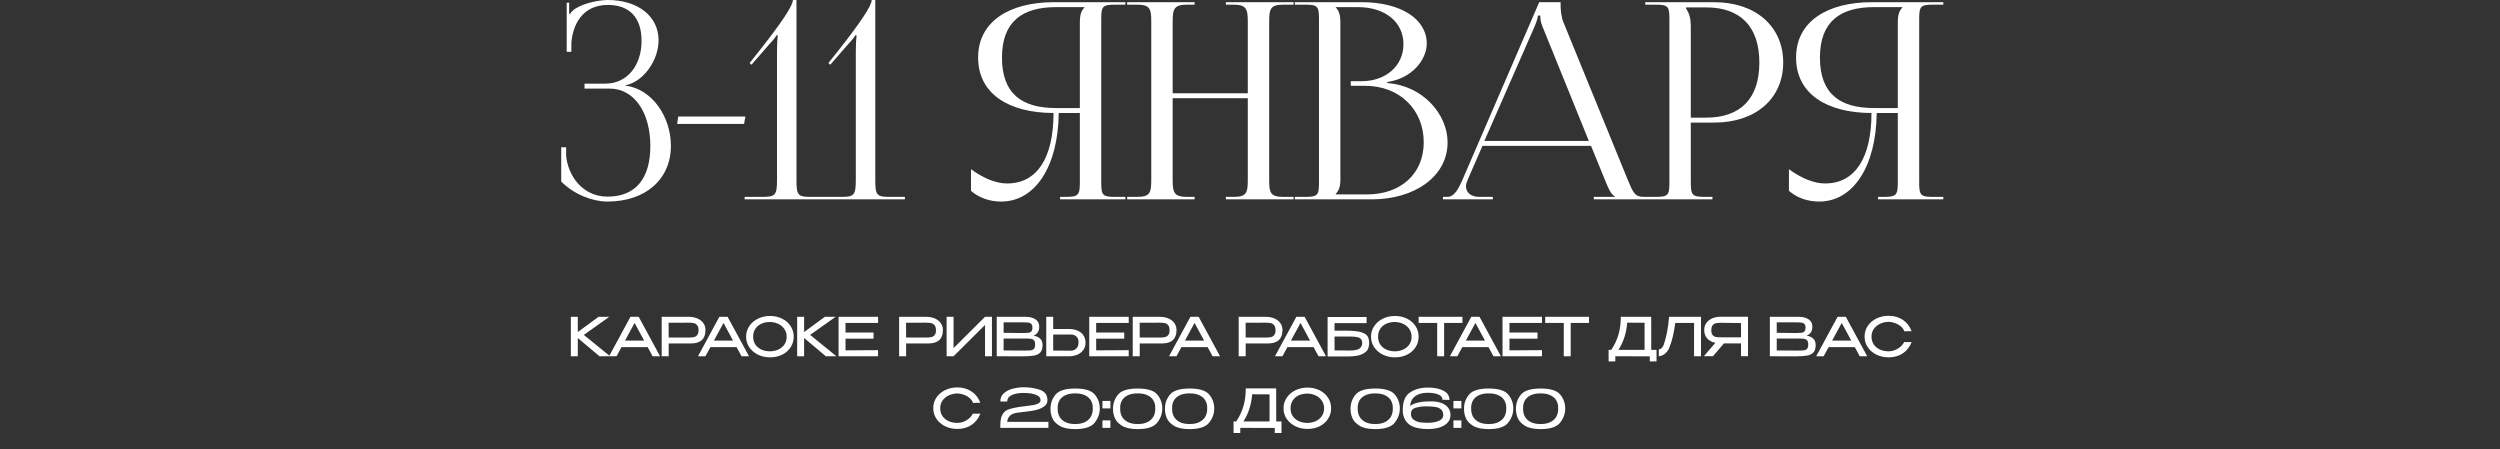 <?xml version="1.0" encoding="UTF-8"?> <svg xmlns="http://www.w3.org/2000/svg" width="1641" height="295" viewBox="0 0 1641 295" fill="none"><rect x="0" y="0" width="1641" height="295" fill="#333333" stroke="none"/><path d="M383.211 219.825L400.501 233.86H393.536L379.256 221.855V233.86H374.706V207.96H379.256V217.97L392.871 207.96H399.941L383.211 219.825ZM433.283 233.86H428.383L425.128 227.84H407.943L404.688 233.86H399.788L413.823 207.96H419.248L433.283 233.86ZM416.553 211.985L410.253 223.57H422.818L416.553 211.985ZM452.044 207.96C454.214 207.96 456.127 208.322 457.784 209.045C459.464 209.769 460.759 210.784 461.669 212.09C462.602 213.374 463.069 214.867 463.069 216.57V216.71C463.069 219.58 462.264 221.762 460.654 223.255C459.044 224.725 456.606 225.46 453.339 225.46H438.919V233.86H434.334V207.96H452.044ZM451.799 221.575C453.199 221.575 454.342 221.494 455.229 221.33C456.139 221.167 456.909 220.747 457.539 220.07C458.192 219.37 458.519 218.285 458.519 216.815C458.519 215.275 458.192 214.144 457.539 213.42C456.909 212.674 456.151 212.219 455.264 212.055C454.377 211.892 453.222 211.81 451.799 211.81H450.294C449.617 211.81 448.451 211.822 446.794 211.845C445.161 211.845 442.524 211.845 438.884 211.845L438.919 221.575H451.764H451.799ZM491.647 233.86H486.747L483.492 227.84H466.307L463.052 233.86H458.152L472.187 207.96H477.612L491.647 233.86ZM474.917 211.985L468.617 223.57H481.182L474.917 211.985ZM505.418 207.4C508.381 207.4 511.041 207.995 513.398 209.185C515.778 210.352 517.633 211.974 518.963 214.05C520.316 216.104 520.993 218.425 520.993 221.015C520.993 223.582 520.316 225.892 518.963 227.945C517.633 229.999 515.79 231.62 513.433 232.81C511.076 233.977 508.416 234.56 505.453 234.56C502.583 234.56 499.946 233.977 497.543 232.81C495.14 231.62 493.238 229.999 491.838 227.945C490.438 225.869 489.738 223.559 489.738 221.015C489.738 218.449 490.438 216.127 491.838 214.05C493.238 211.974 495.128 210.352 497.508 209.185C499.911 207.995 502.548 207.4 505.418 207.4ZM505.418 230.605C507.308 230.605 509.093 230.232 510.773 229.485C512.453 228.739 513.806 227.642 514.833 226.195C515.86 224.749 516.373 223.022 516.373 221.015C516.373 219.055 515.848 217.34 514.798 215.87C513.771 214.4 512.406 213.28 510.703 212.51C509 211.74 507.203 211.355 505.313 211.355C503.26 211.355 501.393 211.74 499.713 212.51C498.056 213.28 496.75 214.4 495.793 215.87C494.836 217.317 494.358 219.032 494.358 221.015C494.358 223.045 494.86 224.784 495.863 226.23C496.89 227.677 498.243 228.774 499.923 229.52C501.603 230.244 503.435 230.605 505.418 230.605ZM531.769 219.825L549.059 233.86H542.094L527.814 221.855V233.86H523.264V207.96H527.814V217.97L541.429 207.96H548.499L531.769 219.825ZM573.407 222.31H554.997V229.975L576.347 229.835V233.86H550.447V207.96H576.347L576.382 211.985H554.997V218.285H573.407V222.31ZM607.893 207.96C610.063 207.96 611.976 208.322 613.633 209.045C615.313 209.769 616.608 210.784 617.518 212.09C618.451 213.374 618.918 214.867 618.918 216.57V216.71C618.918 219.58 618.113 221.762 616.503 223.255C614.893 224.725 612.454 225.46 609.188 225.46H594.768V233.86H590.183V207.96H607.893ZM607.648 221.575C609.048 221.575 610.191 221.494 611.078 221.33C611.988 221.167 612.758 220.747 613.388 220.07C614.041 219.37 614.368 218.285 614.368 216.815C614.368 215.275 614.041 214.144 613.388 213.42C612.758 212.674 611.999 212.219 611.113 212.055C610.226 211.892 609.071 211.81 607.648 211.81H606.143C605.466 211.81 604.299 211.822 602.643 211.845C601.009 211.845 598.373 211.845 594.733 211.845L594.768 221.575H607.613H607.648ZM625.914 207.96V228.505L646.564 207.96H651.114V233.86H646.564V213.315L625.914 233.86H621.364V207.96H625.914ZM678.369 220.28C680.329 220.677 681.811 221.365 682.814 222.345C683.818 223.302 684.319 224.679 684.319 226.475V226.615C684.319 228.785 683.806 230.384 682.779 231.41C681.776 232.437 680.423 233.102 678.719 233.405C677.039 233.685 674.683 233.849 671.649 233.895H671.579H669.899L654.254 233.86V207.96H673.259C675.966 207.984 678.124 208.544 679.734 209.64C681.344 210.737 682.149 212.289 682.149 214.295V214.435C682.149 215.952 681.834 217.189 681.204 218.145C680.574 219.102 679.629 219.814 678.369 220.28ZM677.669 215.03C677.669 213.957 677.436 213.175 676.969 212.685C676.526 212.195 675.943 211.892 675.219 211.775C674.496 211.659 673.458 211.6 672.104 211.6H672.034H658.769V218.46C659.843 218.484 660.904 218.495 661.954 218.495C663.004 218.495 663.996 218.507 664.929 218.53C667.123 218.53 668.289 218.542 668.429 218.565H672.104C673.528 218.565 674.566 218.519 675.219 218.425C675.896 218.332 676.468 218.04 676.934 217.55C677.424 217.037 677.669 216.197 677.669 215.03ZM658.769 218.915H658.839L658.769 218.88V218.915ZM673.224 230.115C674.834 230.115 676.036 230.057 676.829 229.94C677.623 229.8 678.253 229.45 678.719 228.89C679.209 228.307 679.454 227.374 679.454 226.09C679.454 224.854 679.209 223.967 678.719 223.43C678.253 222.87 677.623 222.532 676.829 222.415C676.036 222.275 674.834 222.205 673.224 222.205H673.189H658.769V230.045C664.626 230.045 668.861 230.069 671.474 230.115H673.224ZM701.469 215.94C703.686 215.94 705.622 216.29 707.279 216.99C708.936 217.69 710.219 218.717 711.129 220.07C712.062 221.424 712.529 223.045 712.529 224.935V225.075C712.529 226.802 712.062 228.33 711.129 229.66C710.219 230.99 708.924 232.029 707.244 232.775C705.587 233.499 703.674 233.86 701.504 233.86H686.769V207.96H691.319V215.94H701.399H701.469ZM703.044 230.185C703.907 230.185 704.712 229.975 705.459 229.555C706.229 229.135 706.836 228.517 707.279 227.7C707.746 226.884 707.979 225.915 707.979 224.795C707.979 223.045 707.501 221.739 706.544 220.875C705.611 220.012 704.444 219.58 703.044 219.58H703.009H691.319V230.115C696.849 230.115 700.431 230.139 702.064 230.185H703.044ZM737.937 222.31H719.527V229.975L740.877 229.835V233.86H714.977V207.96H740.877L740.912 211.985H719.527V218.285H737.937V222.31ZM761.236 207.96C763.406 207.96 765.32 208.322 766.976 209.045C768.656 209.769 769.951 210.784 770.861 212.09C771.795 213.374 772.261 214.867 772.261 216.57V216.71C772.261 219.58 771.456 221.762 769.846 223.255C768.236 224.725 765.798 225.46 762.531 225.46H748.111V233.86H743.526V207.96H761.236ZM760.991 221.575C762.391 221.575 763.535 221.494 764.421 221.33C765.331 221.167 766.101 220.747 766.731 220.07C767.385 219.37 767.711 218.285 767.711 216.815C767.711 215.275 767.385 214.144 766.731 213.42C766.101 212.674 765.343 212.219 764.456 212.055C763.57 211.892 762.415 211.81 760.991 211.81H759.486C758.81 211.81 757.643 211.822 755.986 211.845C754.353 211.845 751.716 211.845 748.076 211.845L748.111 221.575H760.956H760.991ZM800.839 233.86H795.939L792.684 227.84H775.499L772.244 233.86H767.344L781.379 207.96H786.804L800.839 233.86ZM784.109 211.985L777.809 223.57H790.374L784.109 211.985ZM830.787 207.96C832.957 207.96 834.87 208.322 836.527 209.045C838.207 209.769 839.502 210.784 840.412 212.09C841.345 213.374 841.812 214.867 841.812 216.57V216.71C841.812 219.58 841.007 221.762 839.397 223.255C837.787 224.725 835.348 225.46 832.082 225.46H817.662V233.86H813.077V207.96H830.787ZM830.542 221.575C831.942 221.575 833.085 221.494 833.972 221.33C834.882 221.167 835.652 220.747 836.282 220.07C836.935 219.37 837.262 218.285 837.262 216.815C837.262 215.275 836.935 214.144 836.282 213.42C835.652 212.674 834.893 212.219 834.007 212.055C833.12 211.892 831.965 211.81 830.542 211.81H829.037C828.36 211.81 827.193 211.822 825.537 211.845C823.903 211.845 821.267 211.845 817.627 211.845L817.662 221.575H830.507H830.542ZM870.389 233.86H865.489L862.234 227.84H845.049L841.794 233.86H836.894L850.929 207.96H856.354L870.389 233.86ZM853.659 211.985L847.359 223.57H859.924L853.659 211.985ZM883.9 217.06C888.1 217.06 891.274 217.387 893.42 218.04C895.567 218.694 896.979 219.58 897.655 220.7C898.355 221.82 898.705 223.267 898.705 225.04V225.145C898.705 226.592 898.437 227.934 897.9 229.17C897.364 230.407 896.08 231.515 894.05 232.495C892.044 233.475 889.022 233.965 884.985 233.965H871.44V208.065H897.025V212.09H875.99V217.06H883.9ZM886.21 230.08C889.01 230.08 891.029 229.672 892.265 228.855C893.525 228.015 894.155 226.767 894.155 225.11C894.155 224.014 893.887 223.162 893.35 222.555C892.837 221.949 892.009 221.529 890.865 221.295C889.745 221.039 888.194 220.91 886.21 220.91H886.175H875.99V230.01C881.147 230.01 884.285 230.034 885.405 230.08H886.21ZM915.615 207.4C918.579 207.4 921.239 207.995 923.595 209.185C925.975 210.352 927.83 211.974 929.16 214.05C930.514 216.104 931.19 218.425 931.19 221.015C931.19 223.582 930.514 225.892 929.16 227.945C927.83 229.999 925.987 231.62 923.63 232.81C921.274 233.977 918.614 234.56 915.65 234.56C912.78 234.56 910.144 233.977 907.74 232.81C905.337 231.62 903.435 229.999 902.035 227.945C900.635 225.869 899.935 223.559 899.935 221.015C899.935 218.449 900.635 216.127 902.035 214.05C903.435 211.974 905.325 210.352 907.705 209.185C910.109 207.995 912.745 207.4 915.615 207.4ZM915.615 230.605C917.505 230.605 919.29 230.232 920.97 229.485C922.65 228.739 924.004 227.642 925.03 226.195C926.057 224.749 926.57 223.022 926.57 221.015C926.57 219.055 926.045 217.34 924.995 215.87C923.969 214.4 922.604 213.28 920.9 212.51C919.197 211.74 917.4 211.355 915.51 211.355C913.457 211.355 911.59 211.74 909.91 212.51C908.254 213.28 906.947 214.4 905.99 215.87C905.034 217.317 904.555 219.032 904.555 221.015C904.555 223.045 905.057 224.784 906.06 226.23C907.087 227.677 908.44 228.774 910.12 229.52C911.8 230.244 913.632 230.605 915.615 230.605ZM931.193 211.88V207.96H959.928L931.193 211.88ZM959.928 207.96V211.985H947.923V233.86H943.373V211.985H931.193V207.96H959.928ZM985.203 233.86H980.303L977.048 227.84H959.863L956.608 233.86H951.708L965.743 207.96H971.168L985.203 233.86ZM968.473 211.985L962.173 223.57H974.738L968.473 211.985ZM1009.21 222.31H990.804V229.975L1012.15 229.835V233.86H986.254V207.96H1012.15L1012.19 211.985H990.804V218.285H1009.21V222.31ZM1014.28 211.88V207.96H1043.01L1014.28 211.88ZM1043.01 207.96V211.985H1031.01V233.86H1026.46V211.985H1014.28V207.96H1043.01ZM1083.88 229.66H1087.35V237.22H1082.94V233.895L1060.29 233.86V237.22H1055.88V229.66H1057.63C1059.78 226.44 1061.36 223.092 1062.36 219.615C1063.39 216.139 1063.9 212.254 1063.9 207.96H1083.85L1083.88 229.66ZM1068.1 211.81C1067.56 218.577 1065.65 224.527 1062.36 229.66H1079.51V211.845L1068.1 211.81ZM1116.53 207.96V233.86H1111.98V211.985H1099.66C1099.2 215.322 1098.65 218.332 1098.02 221.015C1097.41 223.699 1096.57 226.289 1095.5 228.785C1094.78 230.255 1093.84 231.434 1092.7 232.32C1091.56 233.184 1090.27 233.697 1088.85 233.86V229.31C1090.18 229.31 1091.26 228.284 1092.1 226.23C1093.92 220.817 1095.08 214.727 1095.57 207.96H1116.53ZM1143.26 221.435C1143.28 218.939 1143.28 217.877 1143.26 218.25V221.435ZM1147.39 233.79H1142.81V225.425H1131.57L1124.4 233.79H1118.45L1125.97 225.04C1123.68 224.55 1121.89 223.582 1120.58 222.135C1119.3 220.689 1118.66 218.857 1118.66 216.64V216.5C1118.66 214.797 1119.11 213.304 1120.02 212.02C1120.95 210.714 1122.25 209.699 1123.91 208.975C1125.59 208.252 1127.51 207.89 1129.68 207.89H1147.39V233.79ZM1123.31 216.815C1123.31 218.262 1123.61 219.324 1124.22 220C1124.83 220.654 1125.57 221.062 1126.46 221.225C1127.35 221.365 1128.55 221.435 1130.07 221.435H1130.14H1142.81V212.055C1137.81 212.055 1134.15 212.009 1131.82 211.915C1131.33 211.892 1130.74 211.88 1130.07 211.88C1128.55 211.88 1127.35 211.962 1126.46 212.125C1125.57 212.289 1124.83 212.732 1124.22 213.455C1123.61 214.155 1123.31 215.275 1123.31 216.815ZM1185.85 220.28C1187.81 220.677 1189.29 221.365 1190.29 222.345C1191.29 223.302 1191.8 224.679 1191.8 226.475V226.615C1191.8 228.785 1191.28 230.384 1190.26 231.41C1189.25 232.437 1187.9 233.102 1186.2 233.405C1184.52 233.685 1182.16 233.849 1179.13 233.895H1179.06H1177.38L1161.73 233.86V207.96H1180.74C1183.44 207.984 1185.6 208.544 1187.21 209.64C1188.82 210.737 1189.63 212.289 1189.63 214.295V214.435C1189.63 215.952 1189.31 217.189 1188.68 218.145C1188.05 219.102 1187.11 219.814 1185.85 220.28ZM1185.15 215.03C1185.15 213.957 1184.91 213.175 1184.45 212.685C1184 212.195 1183.42 211.892 1182.7 211.775C1181.97 211.659 1180.93 211.6 1179.58 211.6H1179.51H1166.25V218.46C1167.32 218.484 1168.38 218.495 1169.43 218.495C1170.48 218.495 1171.47 218.507 1172.41 218.53C1174.6 218.53 1175.77 218.542 1175.91 218.565H1179.58C1181 218.565 1182.04 218.519 1182.7 218.425C1183.37 218.332 1183.94 218.04 1184.41 217.55C1184.9 217.037 1185.15 216.197 1185.15 215.03ZM1166.25 218.915H1166.32L1166.25 218.88V218.915ZM1180.7 230.115C1182.31 230.115 1183.51 230.057 1184.31 229.94C1185.1 229.8 1185.73 229.45 1186.2 228.89C1186.69 228.307 1186.93 227.374 1186.93 226.09C1186.93 224.854 1186.69 223.967 1186.2 223.43C1185.73 222.87 1185.1 222.532 1184.31 222.415C1183.51 222.275 1182.31 222.205 1180.7 222.205H1180.67H1166.25V230.045C1172.1 230.045 1176.34 230.069 1178.95 230.115H1180.7ZM1225.64 233.86H1220.74L1217.49 227.84H1200.3L1197.05 233.86H1192.15L1206.18 207.96H1211.61L1225.64 233.86ZM1208.91 211.985L1202.61 223.57H1215.18L1208.91 211.985ZM1223.91 220.945C1223.91 218.355 1224.6 216.022 1225.97 213.945C1227.37 211.869 1229.27 210.247 1231.68 209.08C1234.08 207.89 1236.75 207.295 1239.69 207.295C1243.22 207.295 1246.31 208.17 1248.97 209.92C1251.65 211.67 1253.59 214.155 1254.78 217.375L1250.02 217.445C1249.53 216.139 1248.7 215.019 1247.53 214.085C1246.37 213.152 1245.07 212.452 1243.65 211.985C1242.25 211.495 1240.94 211.25 1239.73 211.25C1237.91 211.25 1236.12 211.635 1234.37 212.405C1232.65 213.152 1231.22 214.26 1230.1 215.73C1229.01 217.2 1228.46 218.939 1228.46 220.945C1228.46 222.999 1228.97 224.749 1230 226.195C1231.02 227.642 1232.39 228.739 1234.09 229.485C1235.82 230.232 1237.7 230.605 1239.73 230.605C1240.92 230.605 1242.17 230.384 1243.47 229.94C1244.78 229.474 1246 228.785 1247.15 227.875C1248.29 226.965 1249.2 225.857 1249.88 224.55H1254.81C1253.51 227.817 1251.53 230.302 1248.9 232.005C1246.28 233.709 1243.22 234.56 1239.69 234.56C1236.78 234.56 1234.1 233.965 1231.68 232.775C1229.27 231.585 1227.37 229.952 1225.97 227.875C1224.6 225.799 1223.91 223.489 1223.91 220.945ZM612.593 267.945C612.593 265.355 613.281 263.022 614.658 260.945C616.058 258.869 617.96 257.247 620.363 256.08C622.766 254.89 625.438 254.295 628.378 254.295C631.901 254.295 634.993 255.17 637.653 256.92C640.336 258.67 642.273 261.155 643.463 264.375L638.703 264.445C638.213 263.139 637.385 262.019 636.218 261.085C635.051 260.152 633.756 259.452 632.333 258.985C630.933 258.495 629.626 258.25 628.413 258.25C626.593 258.25 624.808 258.635 623.058 259.405C621.331 260.152 619.908 261.26 618.788 262.73C617.691 264.2 617.143 265.939 617.143 267.945C617.143 269.999 617.656 271.749 618.683 273.195C619.71 274.642 621.075 275.739 622.778 276.485C624.505 277.232 626.383 277.605 628.413 277.605C629.603 277.605 630.851 277.384 632.158 276.94C633.465 276.474 634.69 275.785 635.833 274.875C636.976 273.965 637.886 272.857 638.563 271.55H643.498C642.191 274.817 640.22 277.302 637.583 279.005C634.97 280.709 631.901 281.56 628.378 281.56C625.461 281.56 622.79 280.965 620.363 279.775C617.96 278.585 616.058 276.952 614.658 274.875C613.281 272.799 612.593 270.489 612.593 267.945ZM688.175 276.905V280.86H656.605V279.11C656.605 276.03 657.072 273.697 658.005 272.11C658.962 270.524 660.21 269.427 661.75 268.82C663.29 268.214 665.449 267.689 668.225 267.245C668.902 267.129 669.719 267.012 670.675 266.895C671.655 266.779 672.414 266.685 672.95 266.615C675.26 266.359 677.069 266.114 678.375 265.88C679.682 265.624 680.779 265.25 681.665 264.76C682.552 264.247 682.995 263.559 682.995 262.695C682.995 261.015 681.922 259.802 679.775 259.055C677.629 258.285 675.004 257.912 671.9 257.935C668.914 257.912 666.37 258.355 664.27 259.265C662.194 260.175 661.155 261.61 661.155 263.57L656.605 263.535C656.605 261.225 657.445 259.37 659.125 257.97C660.805 256.57 662.8 255.59 665.11 255.03C667.444 254.47 669.684 254.19 671.83 254.19C675.82 254.19 679.437 254.762 682.68 255.905C685.924 257.049 687.545 259.3 687.545 262.66C687.545 264.504 686.705 265.962 685.025 267.035C683.345 268.109 681.432 268.867 679.285 269.31C677.162 269.73 674.689 270.092 671.865 270.395C670.489 270.512 669.532 270.629 668.995 270.745C665.985 271.002 663.92 271.749 662.8 272.985C661.704 274.222 661.155 275.529 661.155 276.905H688.175ZM705.695 255.03C712.088 255.007 716.382 256.314 718.575 258.95C720.792 261.587 721.9 264.644 721.9 268.12C721.9 271.527 720.78 274.642 718.54 277.465C716.323 280.265 712.042 281.665 705.695 281.665C701.238 281.665 697.797 280.919 695.37 279.425C692.967 277.909 691.38 276.135 690.61 274.105C689.84 272.075 689.49 270.08 689.56 268.12C689.56 264.737 690.645 261.715 692.815 259.055C695.008 256.372 699.302 255.03 705.695 255.03ZM705.73 278.34C708.53 278.34 710.793 277.85 712.52 276.87C714.27 275.89 715.518 274.63 716.265 273.09C717.012 271.527 717.35 269.835 717.28 268.015C717.35 266.289 717.012 264.69 716.265 263.22C715.518 261.727 714.27 260.525 712.52 259.615C710.793 258.682 708.53 258.215 705.73 258.215C702.953 258.215 700.69 258.682 698.94 259.615C697.213 260.525 695.977 261.727 695.23 263.22C694.507 264.69 694.18 266.289 694.25 268.015C694.18 269.835 694.507 271.527 695.23 273.09C695.977 274.63 697.213 275.89 698.94 276.87C700.69 277.85 702.953 278.34 705.73 278.34ZM723.647 263.185H728.862V268.085H723.647V263.185ZM723.647 275.96H728.862V280.86H723.647V275.96ZM746.73 255.03C753.123 255.007 757.416 256.314 759.61 258.95C761.826 261.587 762.935 264.644 762.935 268.12C762.935 271.527 761.815 274.642 759.575 277.465C757.358 280.265 753.076 281.665 746.73 281.665C742.273 281.665 738.831 280.919 736.405 279.425C734.001 277.909 732.415 276.135 731.645 274.105C730.875 272.075 730.525 270.08 730.595 268.12C730.595 264.737 731.68 261.715 733.85 259.055C736.043 256.372 740.336 255.03 746.73 255.03ZM746.765 278.34C749.565 278.34 751.828 277.85 753.555 276.87C755.305 275.89 756.553 274.63 757.3 273.09C758.046 271.527 758.385 269.835 758.315 268.015C758.385 266.289 758.046 264.69 757.3 263.22C756.553 261.727 755.305 260.525 753.555 259.615C751.828 258.682 749.565 258.215 746.765 258.215C743.988 258.215 741.725 258.682 739.975 259.615C738.248 260.525 737.011 261.727 736.265 263.22C735.541 264.69 735.215 266.289 735.285 268.015C735.215 269.835 735.541 271.527 736.265 273.09C737.011 274.63 738.248 275.89 739.975 276.87C741.725 277.85 743.988 278.34 746.765 278.34ZM780.817 255.03C787.21 255.007 791.503 256.314 793.697 258.95C795.913 261.587 797.022 264.644 797.022 268.12C797.022 271.527 795.902 274.642 793.662 277.465C791.445 280.265 787.163 281.665 780.817 281.665C776.36 281.665 772.918 280.919 770.492 279.425C768.088 277.909 766.502 276.135 765.732 274.105C764.962 272.075 764.612 270.08 764.682 268.12C764.682 264.737 765.767 261.715 767.937 259.055C770.13 256.372 774.423 255.03 780.817 255.03ZM780.852 278.34C783.652 278.34 785.915 277.85 787.642 276.87C789.392 275.89 790.64 274.63 791.387 273.09C792.133 271.527 792.472 269.835 792.402 268.015C792.472 266.289 792.133 264.69 791.387 263.22C790.64 261.727 789.392 260.525 787.642 259.615C785.915 258.682 783.652 258.215 780.852 258.215C778.075 258.215 775.812 258.682 774.062 259.615C772.335 260.525 771.098 261.727 770.352 263.22C769.628 264.69 769.302 266.289 769.372 268.015C769.302 269.835 769.628 271.527 770.352 273.09C771.098 274.63 772.335 275.89 774.062 276.87C775.812 277.85 778.075 278.34 780.852 278.34ZM837.71 276.66H841.175V284.22H836.765V280.895L814.12 280.86V284.22H809.71V276.66H811.46C813.606 273.44 815.181 270.092 816.185 266.615C817.211 263.139 817.725 259.254 817.725 254.96H837.675L837.71 276.66ZM821.925 258.81C821.388 265.577 819.475 271.527 816.185 276.66H833.335V258.845L821.925 258.81ZM858.179 254.4C861.142 254.4 863.802 254.995 866.159 256.185C868.539 257.352 870.394 258.974 871.724 261.05C873.077 263.104 873.754 265.425 873.754 268.015C873.754 270.582 873.077 272.892 871.724 274.945C870.394 276.999 868.551 278.62 866.194 279.81C863.837 280.977 861.177 281.56 858.214 281.56C855.344 281.56 852.707 280.977 850.304 279.81C847.901 278.62 845.999 276.999 844.599 274.945C843.199 272.869 842.499 270.559 842.499 268.015C842.499 265.449 843.199 263.127 844.599 261.05C845.999 258.974 847.889 257.352 850.269 256.185C852.672 254.995 855.309 254.4 858.179 254.4ZM858.179 277.605C860.069 277.605 861.854 277.232 863.534 276.485C865.214 275.739 866.567 274.642 867.594 273.195C868.621 271.749 869.134 270.022 869.134 268.015C869.134 266.055 868.609 264.34 867.559 262.87C866.532 261.4 865.167 260.28 863.464 259.51C861.761 258.74 859.964 258.355 858.074 258.355C856.021 258.355 854.154 258.74 852.474 259.51C850.817 260.28 849.511 261.4 848.554 262.87C847.597 264.317 847.119 266.032 847.119 268.015C847.119 270.045 847.621 271.784 848.624 273.23C849.651 274.677 851.004 275.774 852.684 276.52C854.364 277.244 856.196 277.605 858.179 277.605ZM902.647 255.03C909.04 255.007 913.333 256.314 915.527 258.95C917.743 261.587 918.852 264.644 918.852 268.12C918.852 271.527 917.732 274.642 915.492 277.465C913.275 280.265 908.993 281.665 902.647 281.665C898.19 281.665 894.748 280.919 892.322 279.425C889.918 277.909 888.332 276.135 887.562 274.105C886.792 272.075 886.442 270.08 886.512 268.12C886.512 264.737 887.597 261.715 889.767 259.055C891.96 256.372 896.253 255.03 902.647 255.03ZM902.682 278.34C905.482 278.34 907.745 277.85 909.472 276.87C911.222 275.89 912.47 274.63 913.217 273.09C913.963 271.527 914.302 269.835 914.232 268.015C914.302 266.289 913.963 264.69 913.217 263.22C912.47 261.727 911.222 260.525 909.472 259.615C907.745 258.682 905.482 258.215 902.682 258.215C899.905 258.215 897.642 258.682 895.892 259.615C894.165 260.525 892.928 261.727 892.182 263.22C891.458 264.69 891.132 266.289 891.202 268.015C891.132 269.835 891.458 271.527 892.182 273.09C892.928 274.63 894.165 275.89 895.892 276.87C897.642 277.85 899.905 278.34 902.682 278.34ZM952.098 272.285C952.098 274.385 951.433 276.135 950.103 277.535C948.773 278.935 946.988 279.974 944.748 280.65C942.508 281.304 939.988 281.63 937.188 281.63C932.195 281.63 928.333 280.767 925.603 279.04C922.897 277.29 921.298 274.525 920.808 270.745C920.785 270.372 920.773 269.835 920.773 269.135C920.773 263.535 922.372 259.685 925.568 257.585C928.788 255.462 932.662 254.4 937.188 254.4C941.458 254.4 944.9 255.089 947.513 256.465C950.127 257.819 951.433 259.837 951.433 262.52L946.848 262.38C946.848 260.794 945.915 259.639 944.048 258.915C942.205 258.169 939.942 257.807 937.258 257.83C935.322 257.784 933.502 258.04 931.798 258.6C930.095 259.137 928.672 260.059 927.528 261.365C926.408 262.649 925.778 264.34 925.638 266.44C926.968 265.484 928.567 264.784 930.433 264.34C932.3 263.897 933.91 263.64 935.263 263.57C936.617 263.5 938.052 263.465 939.568 263.465C942.158 263.465 944.398 263.839 946.288 264.585C948.178 265.309 949.613 266.335 950.593 267.665C951.573 268.972 952.075 270.489 952.098 272.215V272.25V272.285ZM937.258 277.535C940.058 277.512 942.438 277.092 944.398 276.275C946.358 275.459 947.338 274.199 947.338 272.495C947.338 270.792 946.848 269.532 945.868 268.715C944.912 267.875 943.652 267.339 942.088 267.105C940.525 266.849 938.518 266.72 936.068 266.72C933.688 266.72 931.437 267.024 929.313 267.63C927.213 268.214 926.152 269.509 926.128 271.515C926.128 273.429 926.828 274.829 928.228 275.715C929.628 276.579 931.017 277.092 932.393 277.255C933.793 277.419 935.415 277.512 937.258 277.535ZM954.036 263.185H959.251V268.085H954.036V263.185ZM954.036 275.96H959.251V280.86H954.036V275.96ZM977.119 255.03C983.512 255.007 987.805 256.314 989.999 258.95C992.215 261.587 993.324 264.644 993.324 268.12C993.324 271.527 992.204 274.642 989.964 277.465C987.747 280.265 983.465 281.665 977.119 281.665C972.662 281.665 969.22 280.919 966.794 279.425C964.39 277.909 962.804 276.135 962.034 274.105C961.264 272.075 960.914 270.08 960.984 268.12C960.984 264.737 962.069 261.715 964.239 259.055C966.432 256.372 970.725 255.03 977.119 255.03ZM977.154 278.34C979.954 278.34 982.217 277.85 983.944 276.87C985.694 275.89 986.942 274.63 987.689 273.09C988.435 271.527 988.774 269.835 988.704 268.015C988.774 266.289 988.435 264.69 987.689 263.22C986.942 261.727 985.694 260.525 983.944 259.615C982.217 258.682 979.954 258.215 977.154 258.215C974.377 258.215 972.114 258.682 970.364 259.615C968.637 260.525 967.4 261.727 966.654 263.22C965.93 264.69 965.604 266.289 965.674 268.015C965.604 269.835 965.93 271.527 966.654 273.09C967.4 274.63 968.637 275.89 970.364 276.87C972.114 277.85 974.377 278.34 977.154 278.34ZM1011.21 255.03C1017.6 255.007 1021.89 256.314 1024.09 258.95C1026.3 261.587 1027.41 264.644 1027.41 268.12C1027.41 271.527 1026.29 274.642 1024.05 277.465C1021.83 280.265 1017.55 281.665 1011.21 281.665C1006.75 281.665 1003.31 280.919 1000.88 279.425C998.477 277.909 996.89 276.135 996.12 274.105C995.35 272.075 995 270.08 995.07 268.12C995.07 264.737 996.155 261.715 998.325 259.055C1000.52 256.372 1004.81 255.03 1011.21 255.03ZM1011.24 278.34C1014.04 278.34 1016.3 277.85 1018.03 276.87C1019.78 275.89 1021.03 274.63 1021.78 273.09C1022.52 271.527 1022.86 269.835 1022.79 268.015C1022.86 266.289 1022.52 264.69 1021.78 263.22C1021.03 261.727 1019.78 260.525 1018.03 259.615C1016.3 258.682 1014.04 258.215 1011.24 258.215C1008.46 258.215 1006.2 258.682 1004.45 259.615C1002.72 260.525 1001.49 261.727 1000.74 263.22C1000.02 264.69 999.69 266.289 999.76 268.015C999.69 269.835 1000.02 271.527 1000.74 273.09C1001.49 274.63 1002.72 275.89 1004.45 276.87C1006.2 277.85 1008.46 278.34 1011.24 278.34Z" fill="white"></path><path d="M368.38 119.16V96.66H371.62V102.24C372.7 114.66 381.88 129.06 398.8 129.06C416.98 129.06 426.88 117.54 426.88 95.76C426.88 73.98 416.44 58.14 400.06 58.14H383.68V54.9H397.36C411.94 54.9 421.12 42.66 421.12 26.82C421.12 11.52 413.2 3.24 398.98 3.24C382.06 3.24 375.94 16.56 375.04 28.08V34.02H371.98V1.8H373.6V9L374.14 9.18C374.86 7.92 376.66 6.12 378.1 5.4C383.86 1.98 392.32 0.18 398.8 0C418.78 0 432.28 10.62 432.28 26.46C432.28 39.78 422.2 53.82 410.5 55.98V56.16C428.32 58.5 440.38 76.86 440.38 95.76C440.38 117.72 423.64 132.3 398.8 132.3C389.26 132.3 377.2 127.98 368.38 119.16ZM488.391 81.36H444.471L445.191 76.5H489.291L488.391 81.36ZM542.243 130.86H488.783V129.24H500.303C508.943 129.24 510.023 128.16 510.023 118.08V33.84C510.023 29.7 510.203 25.92 510.563 23.4L509.843 23.04C509.123 24.12 507.863 26.1 505.343 28.62L493.283 42.48L492.023 41.4L499.043 32.58C512.903 14.94 520.463 3.78 520.463 0H522.803V118.08C522.803 128.16 523.703 129.24 532.343 129.24H542.243V130.86ZM593.972 130.86H540.512V129.24H552.032C560.672 129.24 561.752 128.16 561.752 118.08V33.84C561.752 29.7 561.932 25.92 562.292 23.4L561.572 23.04C560.852 24.12 559.592 26.1 557.072 28.62L545.012 42.48L543.752 41.4L550.772 32.58C564.632 14.94 572.192 3.78 572.192 0H574.532V118.08C574.532 128.16 575.432 129.24 584.072 129.24H593.972V130.86ZM695.854 130.86V129.24H699.094C707.734 129.24 708.814 128.34 708.814 119.7V74.16H694.954C694.594 109.08 679.654 132.3 657.154 132.3C649.774 132.3 642.754 129.96 637.354 125.28V111.06C645.994 117.36 654.094 120.42 661.114 120.42C680.734 120.42 691.534 103.68 691.534 74.16C662.734 74.16 642.034 61.92 642.034 37.8C642.034 13.86 662.914 1.44 691.714 1.44H738.694V3.06H732.394C723.754 3.06 722.854 3.96 722.854 12.6V119.7C722.854 128.34 723.754 129.24 732.394 129.24H738.694V130.86H695.854ZM708.814 70.92V14.22C708.814 10.08 709.714 7.02 711.874 4.86V4.68H693.154C671.194 4.68 657.694 14.04 657.694 37.8C657.694 61.92 671.194 70.92 693.154 70.92H708.814ZM739.854 130.86V129.24H746.154C754.794 129.24 755.694 126.72 755.694 118.08V14.22C755.694 5.58 754.794 3.06 746.154 3.06H739.854V1.44H784.134V3.06H779.454C770.814 3.06 769.734 5.58 769.734 14.22V61.2H819.054V14.22C819.054 5.58 817.974 3.06 809.334 3.06H804.654V1.44H849.114V3.06H842.634C833.994 3.06 833.094 5.58 833.094 14.22V118.08C833.094 126.72 833.994 129.24 842.634 129.24H849.114V130.86H804.654V129.24H809.514C818.154 129.24 819.054 126.72 819.054 118.08V64.44H769.734V118.08C769.734 126.72 770.814 129.24 779.454 129.24H784.134V130.86H739.854ZM876.762 127.62H897.282C919.602 127.62 934.542 113.94 934.542 93.42C934.542 71.82 918.522 56.34 896.202 56.34H886.662V53.28H893.862C909.702 53.28 921.222 43.2 921.222 28.98C921.222 14.4 909.162 4.68 891.342 4.68H876.762V4.86C878.922 7.02 879.822 10.08 879.822 14.22V118.08C879.822 122.22 878.922 125.1 876.762 127.26V127.62ZM849.942 130.86V129.24H856.242C864.882 129.24 865.782 128.34 865.782 119.7V12.6C865.782 3.96 864.882 3.06 856.242 3.06H849.942V1.44H893.862C919.422 1.44 936.522 12.42 936.522 28.62C936.522 38.88 927.162 51.48 910.602 53.82V54.54C934.002 56.16 950.202 75.06 950.202 93.42C950.202 115.92 928.422 130.86 900.522 130.86H849.942ZM947.156 130.86V129.24H950.036C954.536 129.24 957.236 124.2 959.936 118.08L1010.34 1.44H1024.38V3.6C1024.38 7.2 1025.1 11.88 1026 14.04L1068.48 118.08C1072.08 126.72 1073.16 129.24 1079.1 129.24H1080.54V130.86H1046.16V129.24H1060.02V128.88C1057.68 127.98 1055.7 123.48 1054.44 120.42L1044.36 95.76H973.076L963.356 118.08C962.636 119.7 962.276 120.96 962.276 122.22C962.276 126.54 965.696 129.24 971.096 129.24H979.916V130.86H947.156ZM974.336 92.52H1042.92L1012.5 17.46C1011.24 14.58 1011.06 12.24 1011.06 10.26H1009.44C1009.44 11.34 1008.9 13.68 1007.28 17.46L974.336 92.52ZM1106.78 4.86V5.76C1108.94 8.64 1109.84 12.78 1109.84 16.92V77.22H1119.92C1142.6 77.22 1154.84 64.62 1154.84 41.04C1154.84 17.64 1142.6 4.86 1119.92 4.86H1106.78ZM1079.96 130.86V129.24H1086.26C1094.9 129.24 1095.8 128.34 1095.8 119.7V12.6C1095.8 3.96 1094.9 3.06 1086.26 3.06H1079.96V1.44H1125.32C1152.32 1.44 1170.5 17.28 1170.5 41.04C1170.5 64.8 1152.32 80.46 1125.32 80.46H1109.84V119.7C1109.84 128.34 1110.92 129.24 1119.56 129.24H1124.06V130.86H1079.96ZM1232.76 130.86V129.24H1236C1244.64 129.24 1245.72 128.34 1245.72 119.7V74.16H1231.86C1231.5 109.08 1216.56 132.3 1194.06 132.3C1186.68 132.3 1179.66 129.96 1174.26 125.28V111.06C1182.9 117.36 1191 120.42 1198.02 120.42C1217.64 120.42 1228.44 103.68 1228.44 74.16C1199.64 74.16 1178.94 61.92 1178.94 37.8C1178.94 13.86 1199.82 1.44 1228.62 1.44H1275.6V3.06H1269.3C1260.66 3.06 1259.76 3.96 1259.76 12.6V119.7C1259.76 128.34 1260.66 129.24 1269.3 129.24H1275.6V130.86H1232.76ZM1245.72 70.92V14.22C1245.72 10.08 1246.62 7.02 1248.78 4.86V4.68H1230.06C1208.1 4.68 1194.6 14.04 1194.6 37.8C1194.6 61.92 1208.1 70.92 1230.06 70.92H1245.72Z" fill="url(#paint0_linear_6735_377)"></path><defs><linearGradient id="paint0_linear_6735_377" x1="820.5" y1="51.86" x2="820.5" y2="162.86" gradientUnits="userSpaceOnUse"><stop stop-color="white"></stop><stop offset="0.9" stop-color="white"></stop></linearGradient></defs></svg> 